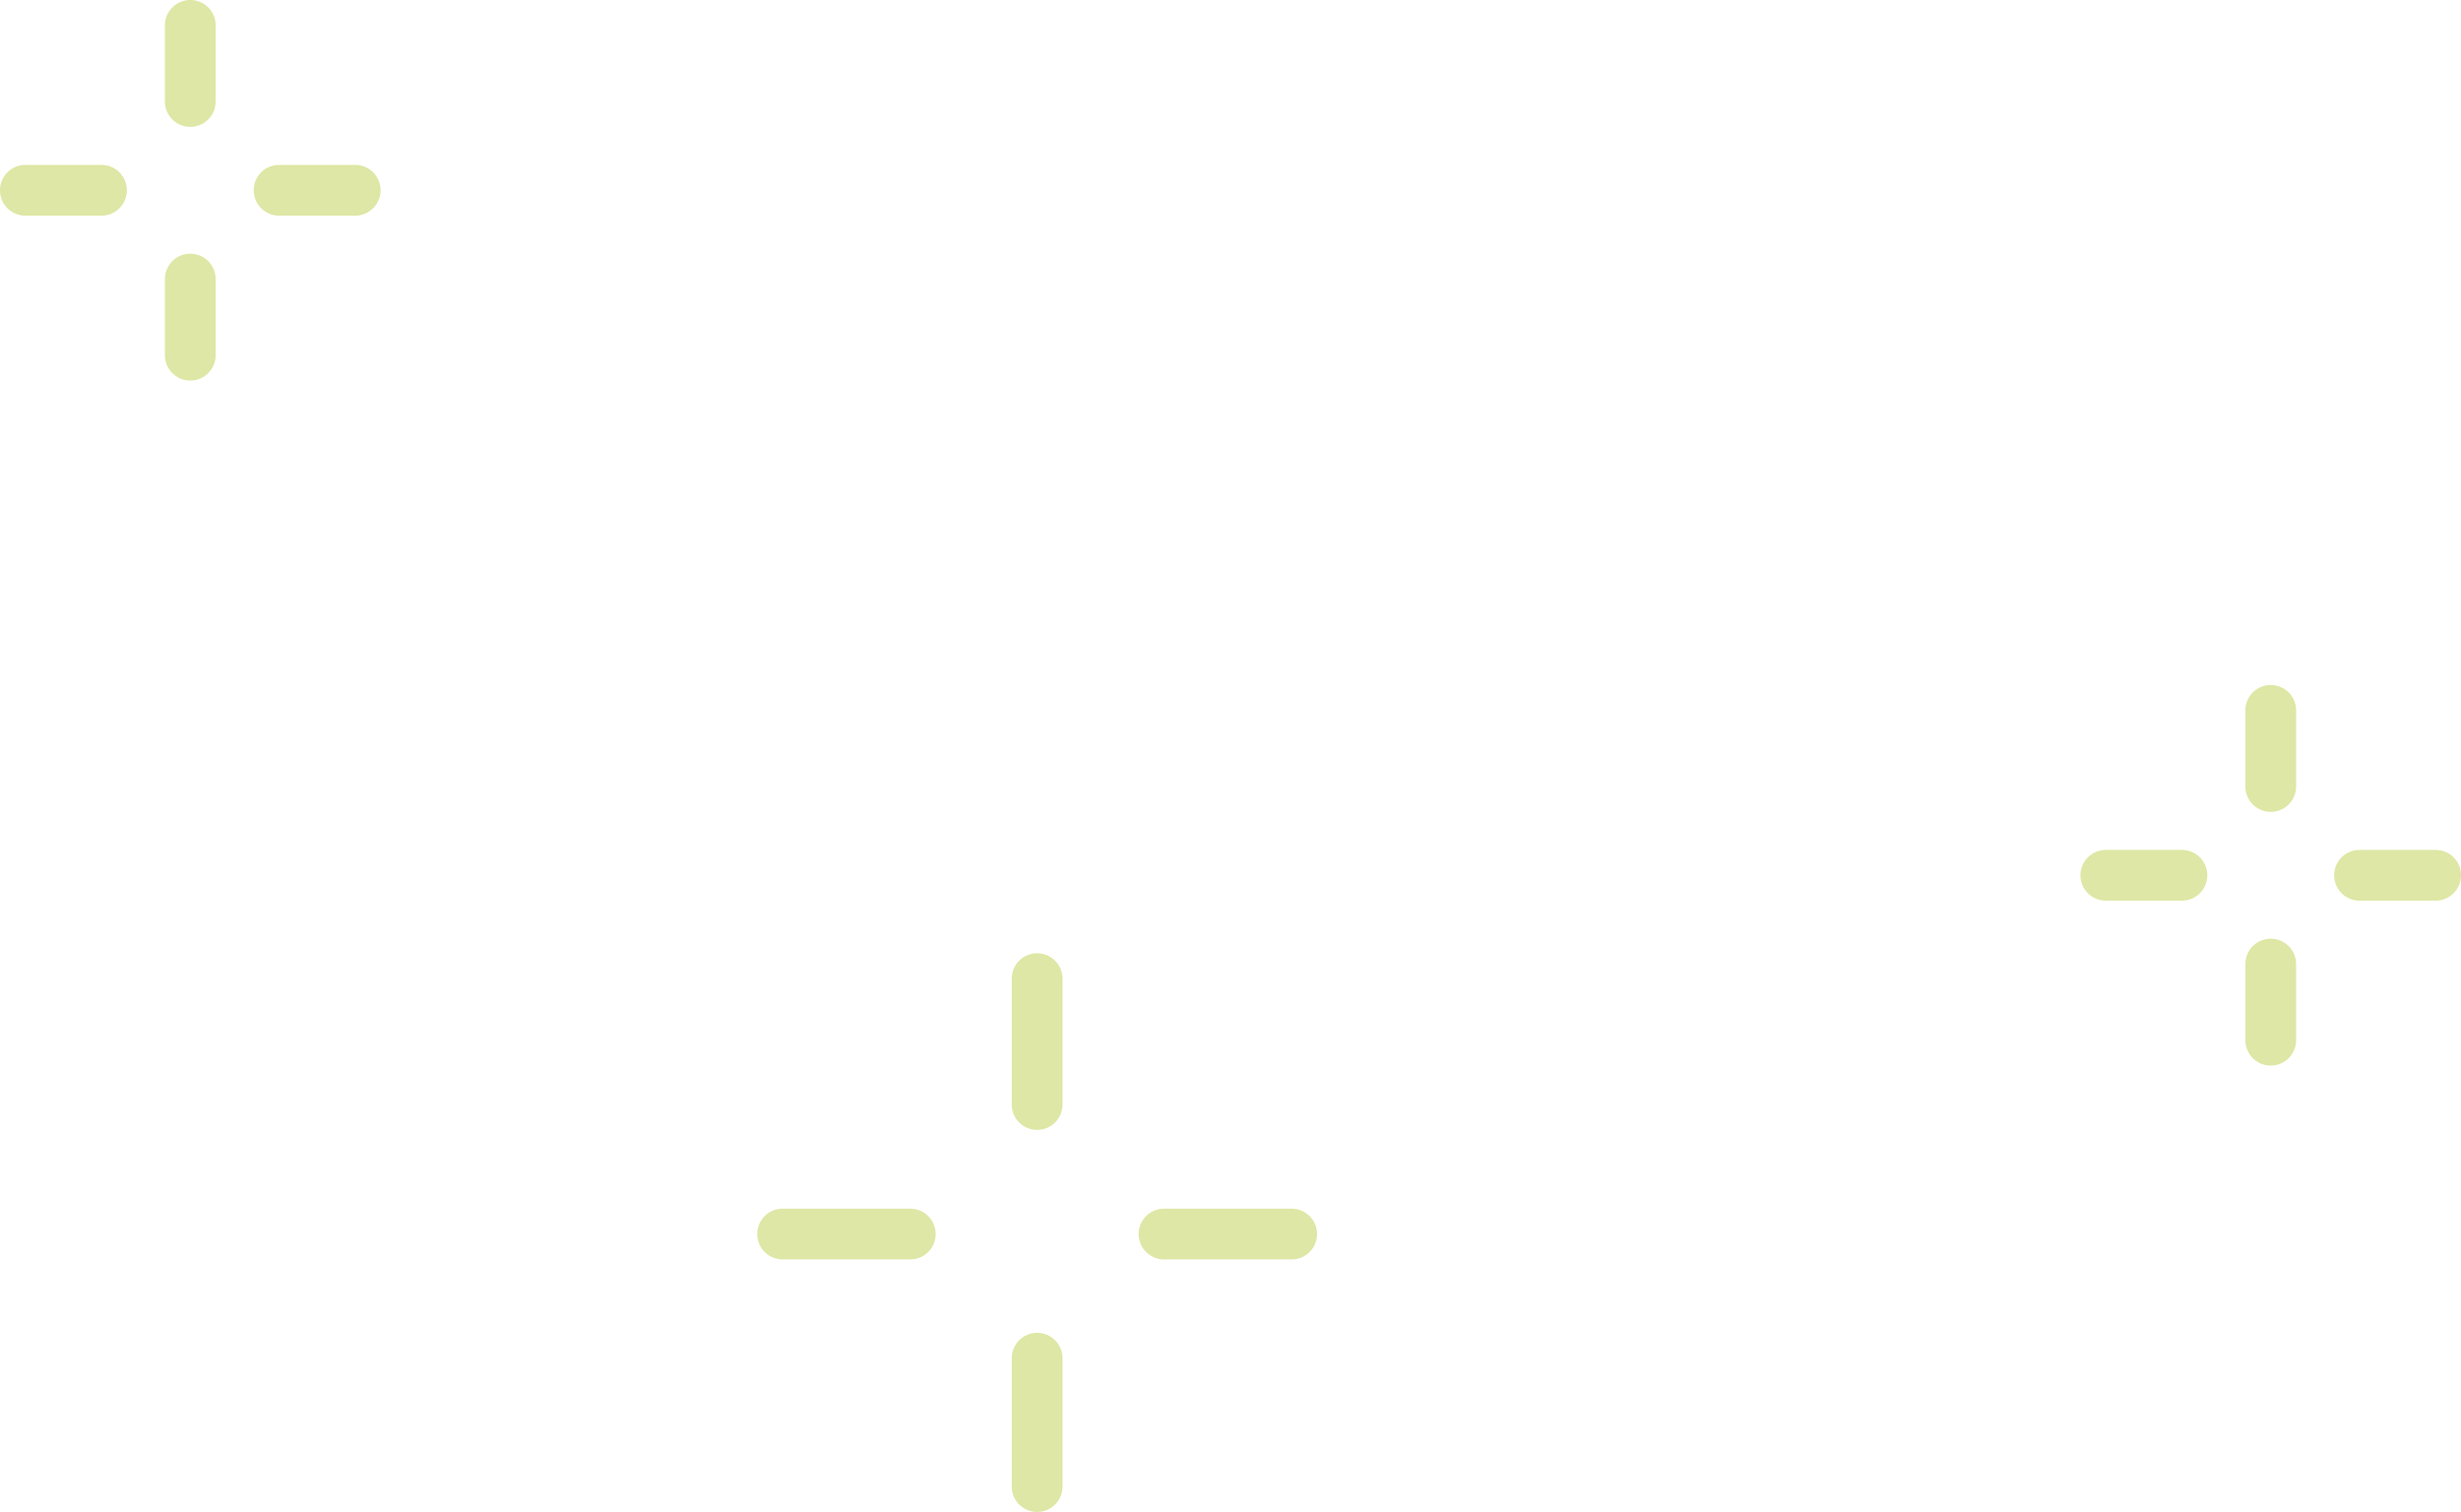 <svg xmlns="http://www.w3.org/2000/svg" width="96.999" height="59.595" viewBox="0 0 96.999 59.595">
  <g id="Group_11" data-name="Group 11" transform="translate(-695 -162)">
    <g id="Group_4" data-name="Group 4" transform="translate(778 190)">
      <path id="Path" d="M.5,4a1,1,0,0,1-1-1V0a1,1,0,0,1,1-1,1,1,0,0,1,1,1V3A1,1,0,0,1,.5,4Z" transform="translate(6)" fill="#dee7a5"/>
      <path id="Path-2" data-name="Path" d="M3,1.5H0a1,1,0,0,1-1-1,1,1,0,0,1,1-1H3a1,1,0,1,1,0,2Z" transform="translate(0 6)" fill="#dee7a5"/>
      <path id="Path-3" data-name="Path" d="M.5,4a1,1,0,0,1-1-1V0a1,1,0,0,1,1-1,1,1,0,0,1,1,1V3A1,1,0,0,1,.5,4Z" transform="translate(6 10)" fill="#dee7a5"/>
      <path id="Path-4" data-name="Path" d="M3,1.5H0a1,1,0,0,1-1-1,1,1,0,0,1,1-1H3a1,1,0,1,1,0,2Z" transform="translate(10 6)" fill="#dee7a5"/>
    </g>
    <g id="Group_4_Copy" data-name="Group 4 Copy" transform="translate(696 163)">
      <path id="Path-5" data-name="Path" d="M.5,4a1,1,0,0,1-1-1V0a1,1,0,0,1,1-1,1,1,0,0,1,1,1V3A1,1,0,0,1,.5,4Z" transform="translate(6)" fill="#dee7a5"/>
      <path id="Path-6" data-name="Path" d="M3,1.5H0a1,1,0,0,1-1-1,1,1,0,0,1,1-1H3a1,1,0,1,1,0,2Z" transform="translate(0 6)" fill="#dee7a5"/>
      <path id="Path-7" data-name="Path" d="M.5,4a1,1,0,0,1-1-1V0a1,1,0,0,1,1-1,1,1,0,0,1,1,1V3A1,1,0,0,1,.5,4Z" transform="translate(6 10)" fill="#dee7a5"/>
      <path id="Path-8" data-name="Path" d="M3,1.5H0a1,1,0,0,1-1-1,1,1,0,0,1,1-1H3a1,1,0,1,1,0,2Z" transform="translate(10 6)" fill="#dee7a5"/>
    </g>
    <g id="Group_8" data-name="Group 8" transform="translate(725.846 200.574)">
      <path id="Path-9" data-name="Path" d="M.5,5.961a1,1,0,0,1-1-1V0a1,1,0,0,1,1-1,1,1,0,0,1,1,1V4.961A1,1,0,0,1,.5,5.961Z" transform="translate(9.532)" fill="#dee7a5"/>
      <path id="Path-10" data-name="Path" d="M5.032,1.5H0a1,1,0,0,1-1-1,1,1,0,0,1,1-1H5.032a1,1,0,1,1,0,2Z" transform="translate(0 9.567)" fill="#dee7a5"/>
      <path id="Path-11" data-name="Path" d="M.5,6.06a1,1,0,0,1-1-1V0a1,1,0,0,1,1-1,1,1,0,0,1,1,1V5.061A1,1,0,0,1,.5,6.06Z" transform="translate(9.532 14.961)" fill="#dee7a5"/>
      <path id="Path-12" data-name="Path" d="M5.032,1.5H0a1,1,0,0,1-1-1,1,1,0,0,1,1-1H5.032a1,1,0,1,1,0,2Z" transform="translate(15.033 9.567)" fill="#dee7a5"/>
    </g>
  </g>
</svg>
